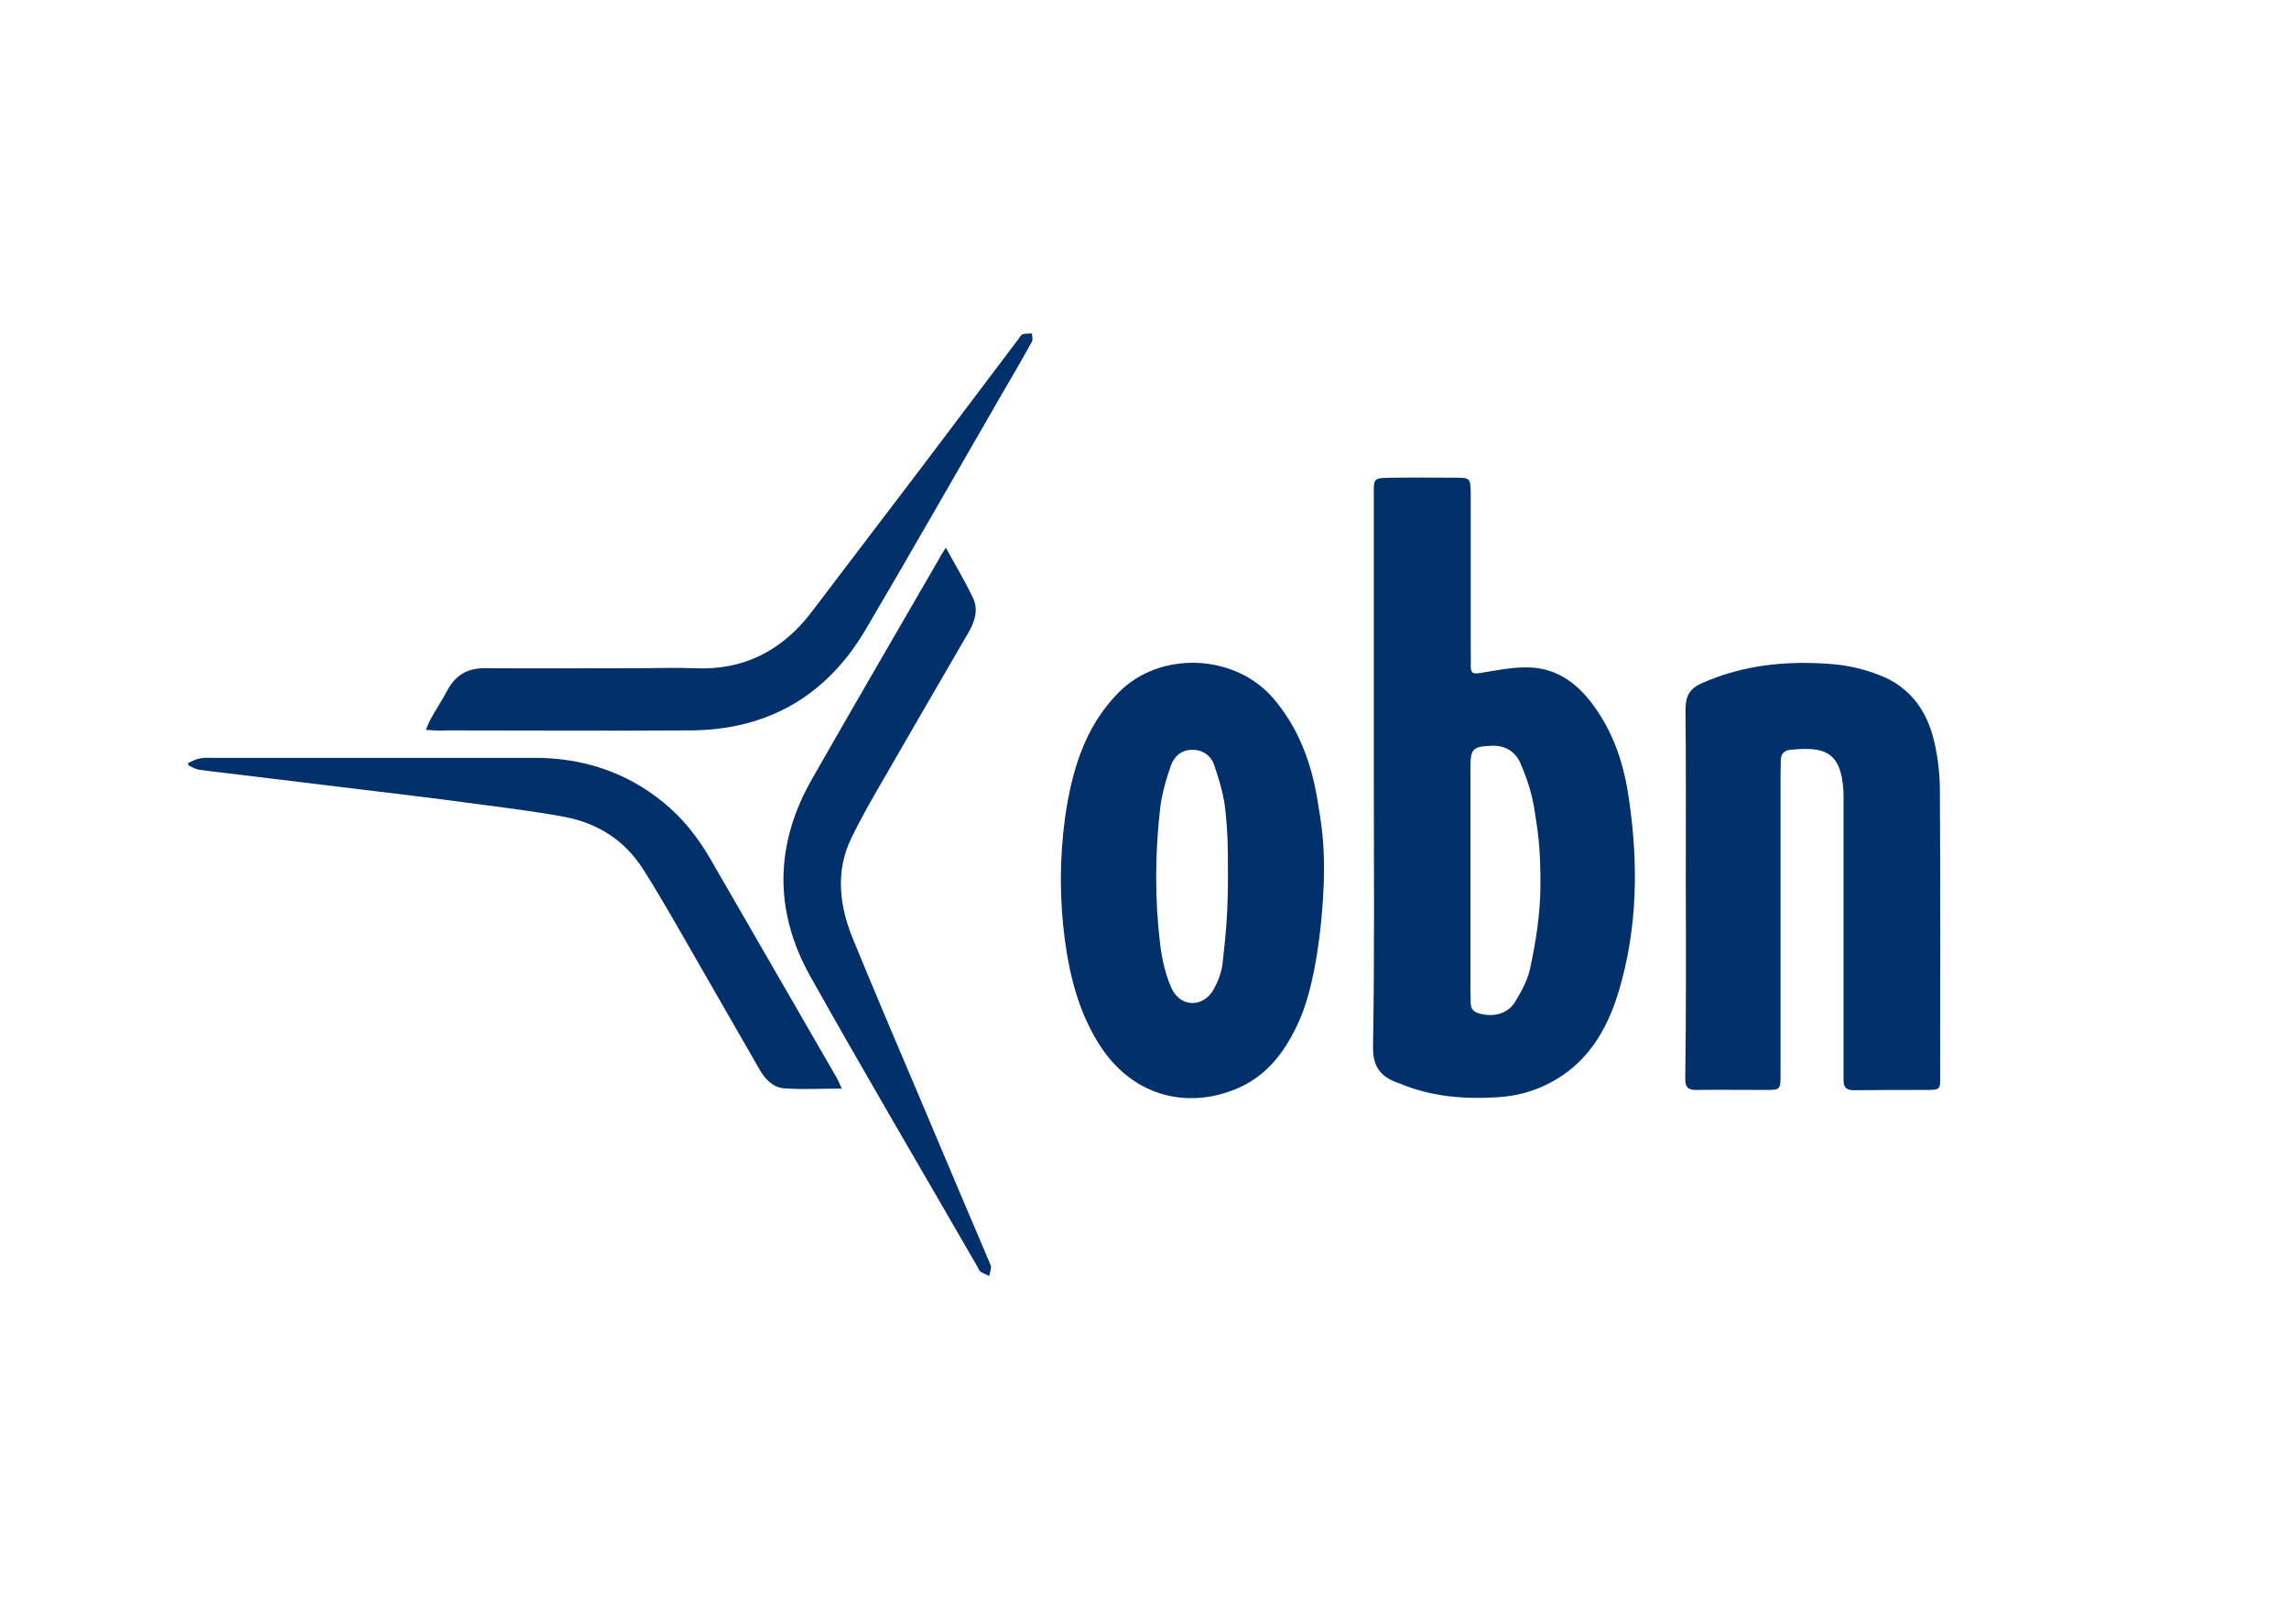 <?xml version="1.0" encoding="utf-8"?>
<!-- Generator: Adobe Illustrator 26.5.0, SVG Export Plug-In . SVG Version: 6.00 Build 0)  -->
<svg version="1.1" id="Layer_1" xmlns="http://www.w3.org/2000/svg" xmlns:xlink="http://www.w3.org/1999/xlink" x="0px" y="0px"
	 viewBox="0 0 850.4 603.4" style="enable-background:new 0 0 850.4 603.4;" xml:space="preserve">
<style type="text/css">
	.st0{fill:#01306B;}
</style>
<g id="Layer_3">
	<path class="st0" d="M510.4,287.6c0-34,0-68,0-102.1c0-8.5-0.7-7.8,7.9-8c7.3-0.1,14.6,0,22,0c6,0,6,0.1,6.1,6
		c0,19.2,0,38.3,0,57.5c0,2.2,0.1,4.3,0,6.5c0,2.5,0.7,3,3.4,2.6c6.1-1,12.2-2.3,18.3-2.1c10.8,0.3,18.6,6.5,24.6,15.1
		c7.2,10.2,10.8,21.8,12.5,33.9c3.5,24,3.2,47.9-3.8,71.3c-4.4,14.7-11.9,27.2-26.2,34.4c-5.9,3-12.1,4.6-18.7,5
		c-12.7,0.8-25.1-0.2-37-5.3c-0.3-0.1-0.6-0.2-0.9-0.3c-6-2.3-8.6-6.2-8.5-13.1C510.7,355.2,510.4,321.4,510.4,287.6z M572.3,328.4
		c0-14.5-1-19.4-2.3-28c-0.9-5.7-2.8-11.4-5.1-16.7c-1.8-4.3-5.6-6.8-10.7-6.6c-7.1,0.3-7.9,1.1-7.9,8.2c0,27.6,0,55.2,0,82.8
		c0,1.6,0.1,3.1,0.1,4.6c0,2,0.9,3.2,2.9,3.8c5.1,1.6,10.7,0.4,13.5-4.1c2.6-4.2,5.1-8.9,5.9-13.7
		C570.6,349.8,572.3,339.3,572.3,328.4z"/>
	<path class="st0" d="M626.3,330.7c0-22.4,0.1-44.7-0.1-67.1c0-5.1,1.6-7.8,6.2-9.8c15.6-6.9,32-8.4,48.7-7c5.8,0.5,11.6,1.9,17,4
		c11.6,4.4,18,13.5,20.6,25.2c1.3,5.8,2,11.8,2,17.8c0.2,35.6,0.1,71.1,0.1,106.7c0,4.2-0.1,4.4-4.3,4.5c-9.3,0-18.6,0-27.8,0.1
		c-2.8,0-3.8-1.1-3.8-3.8c0-13.5,0-27,0-40.5c0-21.3,0-42.5,0-63.7c0-0.8,0-1.7,0-2.5c-0.7-16.1-7.8-17.1-19.8-16
		c-2,0.2-3.4,1.4-3.5,3.6c0,1.9-0.1,3.9-0.1,5.9c0,37,0,74,0,111c0,5.9,0,5.9-5.9,5.9c-8.5,0-16.9-0.1-25.4,0c-3.1,0-4.1-1-4.1-4.1
		C626.4,377.6,626.4,354.1,626.3,330.7L626.3,330.7z"/>
	<path class="st0" d="M491.9,323.3c0,10.4-1.8,39.2-9.1,55.7c-5,11.4-12.1,21.1-24,25.8c-18.1,7.3-38.7,2.7-51.1-17.8
		c-6.9-11.4-10.2-24-12-37.1c-2.1-15.4-2.1-30.8,0-46.2c2.5-17.2,7.2-33.5,19.8-46.3c15.3-15.6,42.9-14.6,57.3,1.8
		c9.4,10.8,14.3,23.9,16.6,37.7C491.1,306.9,491.9,312.9,491.9,323.3z M456.2,326c0-13.4-0.1-16.3-0.9-24.4
		c-0.5-5.8-2.3-11.6-4.2-17.3c-1.1-3.4-4.2-5.7-8.1-5.7c-4,0-6.8,2.4-8,5.9c-1.8,5.2-3.4,10.6-4,16c-1.9,16.7-2,33.5,0,50.3
		c0.7,5.5,1.9,11.2,4.2,16.3c3.2,7.2,11.6,7.5,15.6,0.7c1.7-3,3-6.4,3.4-9.8C455.4,347.4,456.2,339.4,456.2,326z"/>
	<path class="st0" d="M158.2,271.2c0.8-1.8,1.2-3,1.8-4c2-3.6,4.3-7.1,6.2-10.7c3-5.6,7.5-8.3,14.1-8.2c18.8,0.1,37.7,0,56.6,0
		c7,0,14-0.3,21,0c18.4,0.9,32.8-6.6,43.7-21c13.5-17.8,27.1-35.6,40.6-53.4c12.1-16,24.2-32.1,36.3-48.1c0.4-0.6,0.9-1.4,1.4-1.6
		c1.1-0.3,2.3-0.2,3.5-0.3c0,1,0.4,2.3,0,3c-3.8,6.9-7.8,13.8-11.8,20.6c-16.7,28.9-33.2,57.9-50.1,86.6
		c-14.5,24.5-36.3,37.1-64.8,37.3c-30.2,0.2-60.4,0-90.6,0C163.7,271.6,161.4,271.4,158.2,271.2z"/>
	<path class="st0" d="M351.4,203.5c3.7,6.8,7.2,12.6,10.1,18.7c2.1,4.5,0.6,8.9-1.8,13c-10.4,17.9-20.8,35.8-31.1,53.7
		c-4.3,7.4-8.6,14.8-12.3,22.5c-6.1,12.6-4.4,25.4,0.7,37.8c8.7,21.2,17.7,42.2,26.6,63.2c8,19,16,37.9,24.1,56.9
		c0.2,0.5,0.5,1,0.5,1.5c-0.1,1.1-0.4,2.2-0.7,3.3c-1-0.5-2.2-0.9-3.1-1.5c-0.6-0.4-0.9-1.1-1.2-1.8
		c-20.7-35.9-41.8-71.7-62.1-107.9c-13.6-24.2-13.3-49.1,0.5-73.3c15.6-27.4,31.5-54.6,47.2-81.8
		C349.4,206.6,350.1,205.5,351.4,203.5z"/>
	<path class="st0" d="M69.9,283.5c1.4-0.6,2.8-1.4,4.4-1.7s3.3-0.2,4.9-0.2c39.8,0,79.5,0,119.4,0c17.8,0,33.9,5.2,47.8,16.5
		c7.1,5.8,12.7,12.8,17.3,20.7c15.7,27.2,31.4,54.4,47.1,81.6c0.7,1.2,1.2,2.5,1.9,4.1c-7.5,0-14.5,0.4-21.4-0.1
		c-4-0.3-6.9-3.2-9-6.8c-11-19.2-22.1-38.4-33.1-57.6c-3.3-5.7-6.7-11.4-10.2-16.9c-6.9-10.9-17-17.3-29.5-19.6
		c-11.8-2.2-23.8-3.6-35.7-5.2c-13.4-1.8-26.7-3.4-40.1-5c-16.5-2-32.9-4-49.4-6c-3.5-0.4-7-0.8-10.4-1.3c-1.3-0.2-2.5-1-3.7-1.5
		C69.9,284.3,69.9,283.9,69.9,283.5z"/>
</g>
</svg>
